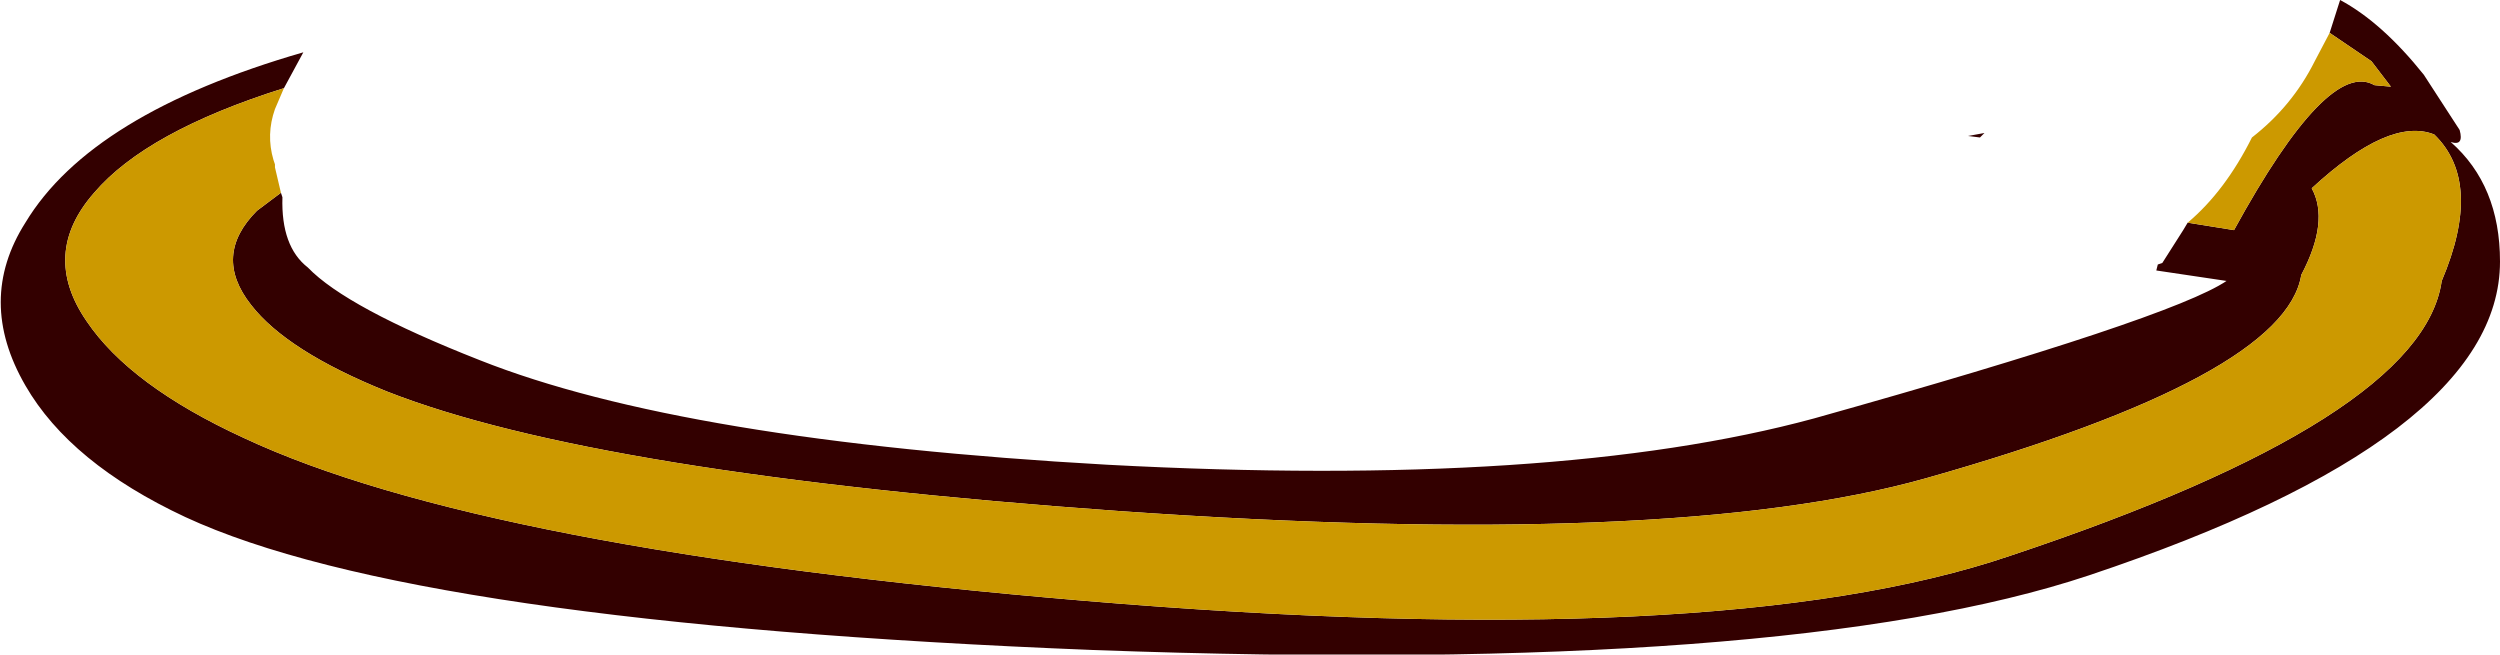 <?xml version="1.0" encoding="UTF-8" standalone="no"?>
<svg xmlns:xlink="http://www.w3.org/1999/xlink" height="21.9px" width="83.65px" xmlns="http://www.w3.org/2000/svg">
  <g transform="matrix(1.0, 0.0, 0.0, 1.0, 46.9, 3.45)">
    <path d="M31.05 -2.35 L31.4 -3.45 Q32.8 -2.7 34.2 -0.95 L35.4 0.9 Q35.55 1.45 35.1 1.3 36.75 2.75 36.75 5.3 36.75 11.2 23.0 15.8 12.95 19.15 -10.3 18.3 -33.05 17.4 -40.7 13.85 -44.55 12.05 -46.05 9.45 -47.7 6.6 -46.05 4.0 -43.85 0.35 -36.75 -1.7 L-37.4 -0.5 Q-42.0 0.95 -43.75 3.0 -45.55 5.05 -44.0 7.3 -42.55 9.45 -38.75 11.2 -30.75 14.95 -10.65 16.65 10.65 18.45 20.35 15.15 34.15 10.55 34.8 5.95 36.2 2.65 34.55 1.05 33.05 0.45 30.45 2.85 31.05 3.95 30.1 5.75 29.55 9.15 17.55 12.55 9.05 14.95 -9.45 13.65 -26.95 12.4 -33.95 9.65 -37.3 8.3 -38.5 6.75 -39.8 5.1 -38.3 3.6 L-37.5 3.0 -37.45 3.15 Q-37.5 4.8 -36.6 5.5 -35.3 6.85 -30.85 8.6 -24.05 11.3 -9.85 12.1 5.15 12.9 13.8 10.55 25.75 7.2 27.6 5.95 L25.25 5.6 25.3 5.4 25.45 5.35 26.15 4.25 26.3 4.0 27.85 4.25 Q31.0 -1.5 32.55 -0.6 L33.1 -0.55 32.45 -1.4 31.05 -2.35 M19.5 1.0 L19.35 1.15 18.95 1.1 19.5 1.0" fill="#330000" fill-rule="evenodd" stroke="none"/>
    <path d="M31.05 -2.35 L32.45 -1.4 33.1 -0.55 32.55 -0.6 Q31.0 -1.5 27.85 4.25 L26.3 4.0 Q27.55 2.95 28.45 1.15 29.8 0.1 30.55 -1.4 L31.05 -2.35 M-37.5 3.0 L-38.3 3.6 Q-39.8 5.1 -38.5 6.75 -37.3 8.3 -33.95 9.65 -26.95 12.4 -9.45 13.65 9.05 14.95 17.55 12.55 29.55 9.15 30.1 5.75 31.05 3.95 30.45 2.85 33.05 0.45 34.55 1.05 36.2 2.65 34.8 5.95 34.15 10.55 20.35 15.15 10.65 18.45 -10.65 16.65 -30.75 14.95 -38.75 11.2 -42.55 9.45 -44.0 7.3 -45.55 5.05 -43.75 3.0 -42.0 0.95 -37.4 -0.5 L-37.7 0.2 Q-38.0 1.05 -37.75 1.9 L-37.7 2.05 -37.7 2.15 -37.5 3.0" fill="#cc9900" fill-rule="evenodd" stroke="none"/>
  </g>
</svg>
